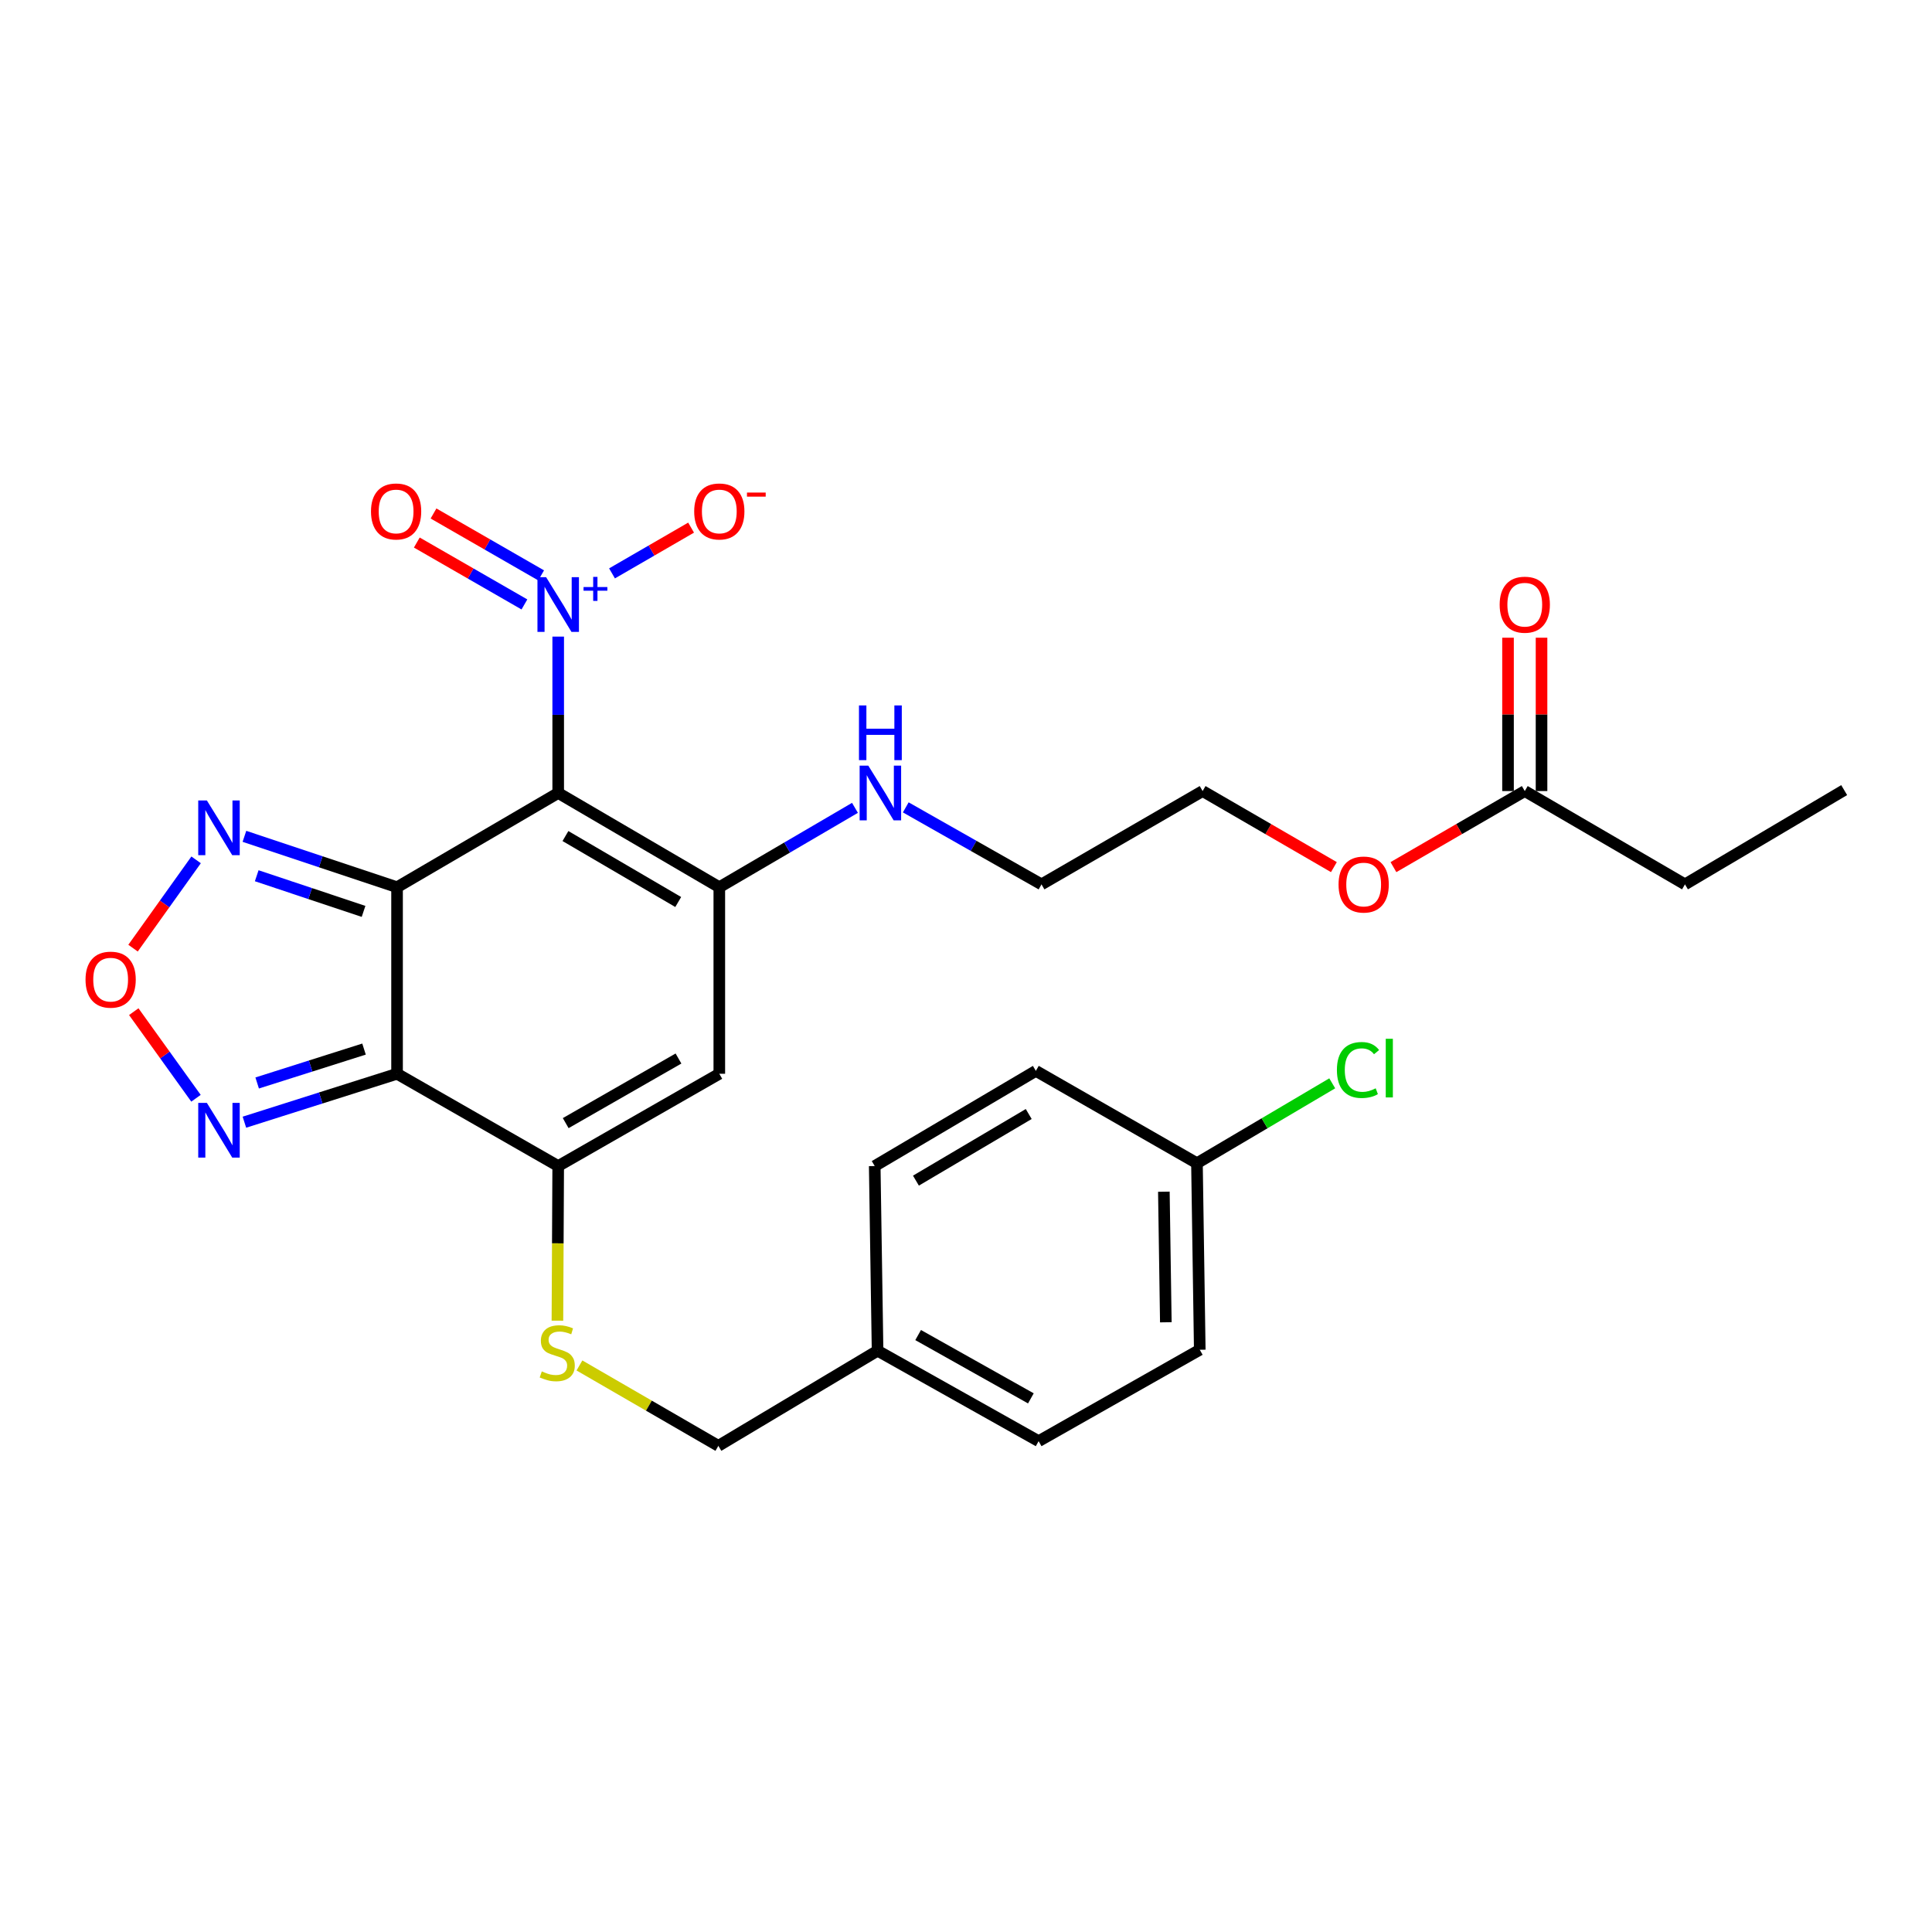 <?xml version='1.0' encoding='iso-8859-1'?>
<svg version='1.1' baseProfile='full'
              xmlns='http://www.w3.org/2000/svg'
                      xmlns:rdkit='http://www.rdkit.org/xml'
                      xmlns:xlink='http://www.w3.org/1999/xlink'
                  xml:space='preserve'
width='1000px' height='1000px' viewBox='0 0 1000 1000'>
<!-- END OF HEADER -->
<rect style='opacity:1.0;fill:#FFFFFF;stroke:none' width='1000' height='1000' x='0' y='0'> </rect>
<path class='bond-0' d='M 205.515,459.223 L 288.924,410.444' style='fill:none;fill-rule:evenodd;stroke:#000000;stroke-width:6px;stroke-linecap:butt;stroke-linejoin:miter;stroke-opacity:1' />
<path class='bond-1' d='M 205.515,459.223 L 205.515,555.778' style='fill:none;fill-rule:evenodd;stroke:#000000;stroke-width:6px;stroke-linecap:butt;stroke-linejoin:miter;stroke-opacity:1' />
<path class='bond-6' d='M 205.515,459.223 L 166.015,446.051' style='fill:none;fill-rule:evenodd;stroke:#000000;stroke-width:6px;stroke-linecap:butt;stroke-linejoin:miter;stroke-opacity:1' />
<path class='bond-6' d='M 166.015,446.051 L 126.515,432.879' style='fill:none;fill-rule:evenodd;stroke:#0000FF;stroke-width:6px;stroke-linecap:butt;stroke-linejoin:miter;stroke-opacity:1' />
<path class='bond-6' d='M 188.177,471.729 L 160.527,462.509' style='fill:none;fill-rule:evenodd;stroke:#000000;stroke-width:6px;stroke-linecap:butt;stroke-linejoin:miter;stroke-opacity:1' />
<path class='bond-6' d='M 160.527,462.509 L 132.877,453.288' style='fill:none;fill-rule:evenodd;stroke:#0000FF;stroke-width:6px;stroke-linecap:butt;stroke-linejoin:miter;stroke-opacity:1' />
<path class='bond-2' d='M 288.924,410.444 L 372.313,459.223' style='fill:none;fill-rule:evenodd;stroke:#000000;stroke-width:6px;stroke-linecap:butt;stroke-linejoin:miter;stroke-opacity:1' />
<path class='bond-2' d='M 292.673,432.736 L 351.045,466.881' style='fill:none;fill-rule:evenodd;stroke:#000000;stroke-width:6px;stroke-linecap:butt;stroke-linejoin:miter;stroke-opacity:1' />
<path class='bond-3' d='M 288.924,410.444 L 288.924,369.975' style='fill:none;fill-rule:evenodd;stroke:#000000;stroke-width:6px;stroke-linecap:butt;stroke-linejoin:miter;stroke-opacity:1' />
<path class='bond-3' d='M 288.924,369.975 L 288.924,329.505' style='fill:none;fill-rule:evenodd;stroke:#0000FF;stroke-width:6px;stroke-linecap:butt;stroke-linejoin:miter;stroke-opacity:1' />
<path class='bond-4' d='M 205.515,555.778 L 288.924,603.545' style='fill:none;fill-rule:evenodd;stroke:#000000;stroke-width:6px;stroke-linecap:butt;stroke-linejoin:miter;stroke-opacity:1' />
<path class='bond-7' d='M 205.515,555.778 L 166.009,568.312' style='fill:none;fill-rule:evenodd;stroke:#000000;stroke-width:6px;stroke-linecap:butt;stroke-linejoin:miter;stroke-opacity:1' />
<path class='bond-7' d='M 166.009,568.312 L 126.503,580.846' style='fill:none;fill-rule:evenodd;stroke:#0000FF;stroke-width:6px;stroke-linecap:butt;stroke-linejoin:miter;stroke-opacity:1' />
<path class='bond-7' d='M 188.417,543.002 L 160.763,551.776' style='fill:none;fill-rule:evenodd;stroke:#000000;stroke-width:6px;stroke-linecap:butt;stroke-linejoin:miter;stroke-opacity:1' />
<path class='bond-7' d='M 160.763,551.776 L 133.108,560.55' style='fill:none;fill-rule:evenodd;stroke:#0000FF;stroke-width:6px;stroke-linecap:butt;stroke-linejoin:miter;stroke-opacity:1' />
<path class='bond-13' d='M 372.313,459.223 L 407.421,438.682' style='fill:none;fill-rule:evenodd;stroke:#000000;stroke-width:6px;stroke-linecap:butt;stroke-linejoin:miter;stroke-opacity:1' />
<path class='bond-13' d='M 407.421,438.682 L 442.529,418.141' style='fill:none;fill-rule:evenodd;stroke:#0000FF;stroke-width:6px;stroke-linecap:butt;stroke-linejoin:miter;stroke-opacity:1' />
<path class='bond-29' d='M 372.313,459.223 L 372.313,555.778' style='fill:none;fill-rule:evenodd;stroke:#000000;stroke-width:6px;stroke-linecap:butt;stroke-linejoin:miter;stroke-opacity:1' />
<path class='bond-10' d='M 316.778,296.787 L 337.243,284.943' style='fill:none;fill-rule:evenodd;stroke:#0000FF;stroke-width:6px;stroke-linecap:butt;stroke-linejoin:miter;stroke-opacity:1' />
<path class='bond-10' d='M 337.243,284.943 L 357.709,273.099' style='fill:none;fill-rule:evenodd;stroke:#FF0000;stroke-width:6px;stroke-linecap:butt;stroke-linejoin:miter;stroke-opacity:1' />
<path class='bond-11' d='M 280.089,297.818 L 252.239,281.799' style='fill:none;fill-rule:evenodd;stroke:#0000FF;stroke-width:6px;stroke-linecap:butt;stroke-linejoin:miter;stroke-opacity:1' />
<path class='bond-11' d='M 252.239,281.799 L 224.389,265.78' style='fill:none;fill-rule:evenodd;stroke:#FF0000;stroke-width:6px;stroke-linecap:butt;stroke-linejoin:miter;stroke-opacity:1' />
<path class='bond-11' d='M 271.439,312.856 L 243.589,296.837' style='fill:none;fill-rule:evenodd;stroke:#0000FF;stroke-width:6px;stroke-linecap:butt;stroke-linejoin:miter;stroke-opacity:1' />
<path class='bond-11' d='M 243.589,296.837 L 215.739,280.818' style='fill:none;fill-rule:evenodd;stroke:#FF0000;stroke-width:6px;stroke-linecap:butt;stroke-linejoin:miter;stroke-opacity:1' />
<path class='bond-5' d='M 288.924,603.545 L 372.313,555.778' style='fill:none;fill-rule:evenodd;stroke:#000000;stroke-width:6px;stroke-linecap:butt;stroke-linejoin:miter;stroke-opacity:1' />
<path class='bond-5' d='M 292.809,581.326 L 351.182,547.889' style='fill:none;fill-rule:evenodd;stroke:#000000;stroke-width:6px;stroke-linecap:butt;stroke-linejoin:miter;stroke-opacity:1' />
<path class='bond-9' d='M 288.924,603.545 L 288.72,643.56' style='fill:none;fill-rule:evenodd;stroke:#000000;stroke-width:6px;stroke-linecap:butt;stroke-linejoin:miter;stroke-opacity:1' />
<path class='bond-9' d='M 288.72,643.56 L 288.517,683.576' style='fill:none;fill-rule:evenodd;stroke:#CCCC00;stroke-width:6px;stroke-linecap:butt;stroke-linejoin:miter;stroke-opacity:1' />
<path class='bond-8' d='M 101.507,445.059 L 85.183,467.908' style='fill:none;fill-rule:evenodd;stroke:#0000FF;stroke-width:6px;stroke-linecap:butt;stroke-linejoin:miter;stroke-opacity:1' />
<path class='bond-8' d='M 85.183,467.908 L 68.86,490.758' style='fill:none;fill-rule:evenodd;stroke:#FF0000;stroke-width:6px;stroke-linecap:butt;stroke-linejoin:miter;stroke-opacity:1' />
<path class='bond-28' d='M 101.445,568.458 L 85.341,546.045' style='fill:none;fill-rule:evenodd;stroke:#0000FF;stroke-width:6px;stroke-linecap:butt;stroke-linejoin:miter;stroke-opacity:1' />
<path class='bond-28' d='M 85.341,546.045 L 69.236,523.633' style='fill:none;fill-rule:evenodd;stroke:#FF0000;stroke-width:6px;stroke-linecap:butt;stroke-linejoin:miter;stroke-opacity:1' />
<path class='bond-15' d='M 299.921,706.758 L 335.872,727.563' style='fill:none;fill-rule:evenodd;stroke:#CCCC00;stroke-width:6px;stroke-linecap:butt;stroke-linejoin:miter;stroke-opacity:1' />
<path class='bond-15' d='M 335.872,727.563 L 371.822,748.368' style='fill:none;fill-rule:evenodd;stroke:#000000;stroke-width:6px;stroke-linecap:butt;stroke-linejoin:miter;stroke-opacity:1' />
<path class='bond-12' d='M 789.222,409.452 L 755.232,429.138' style='fill:none;fill-rule:evenodd;stroke:#000000;stroke-width:6px;stroke-linecap:butt;stroke-linejoin:miter;stroke-opacity:1' />
<path class='bond-12' d='M 755.232,429.138 L 721.242,448.824' style='fill:none;fill-rule:evenodd;stroke:#FF0000;stroke-width:6px;stroke-linecap:butt;stroke-linejoin:miter;stroke-opacity:1' />
<path class='bond-14' d='M 797.896,409.452 L 797.896,369.766' style='fill:none;fill-rule:evenodd;stroke:#000000;stroke-width:6px;stroke-linecap:butt;stroke-linejoin:miter;stroke-opacity:1' />
<path class='bond-14' d='M 797.896,369.766 L 797.896,330.08' style='fill:none;fill-rule:evenodd;stroke:#FF0000;stroke-width:6px;stroke-linecap:butt;stroke-linejoin:miter;stroke-opacity:1' />
<path class='bond-14' d='M 780.548,409.452 L 780.548,369.766' style='fill:none;fill-rule:evenodd;stroke:#000000;stroke-width:6px;stroke-linecap:butt;stroke-linejoin:miter;stroke-opacity:1' />
<path class='bond-14' d='M 780.548,369.766 L 780.548,330.08' style='fill:none;fill-rule:evenodd;stroke:#FF0000;stroke-width:6px;stroke-linecap:butt;stroke-linejoin:miter;stroke-opacity:1' />
<path class='bond-24' d='M 789.222,409.452 L 872.139,457.749' style='fill:none;fill-rule:evenodd;stroke:#000000;stroke-width:6px;stroke-linecap:butt;stroke-linejoin:miter;stroke-opacity:1' />
<path class='bond-25' d='M 468.821,417.896 L 503.952,437.822' style='fill:none;fill-rule:evenodd;stroke:#0000FF;stroke-width:6px;stroke-linecap:butt;stroke-linejoin:miter;stroke-opacity:1' />
<path class='bond-25' d='M 503.952,437.822 L 539.083,457.749' style='fill:none;fill-rule:evenodd;stroke:#000000;stroke-width:6px;stroke-linecap:butt;stroke-linejoin:miter;stroke-opacity:1' />
<path class='bond-17' d='M 371.822,748.368 L 454.228,699.127' style='fill:none;fill-rule:evenodd;stroke:#000000;stroke-width:6px;stroke-linecap:butt;stroke-linejoin:miter;stroke-opacity:1' />
<path class='bond-16' d='M 619.542,602.08 L 620.997,698.635' style='fill:none;fill-rule:evenodd;stroke:#000000;stroke-width:6px;stroke-linecap:butt;stroke-linejoin:miter;stroke-opacity:1' />
<path class='bond-16' d='M 602.414,616.825 L 603.432,684.413' style='fill:none;fill-rule:evenodd;stroke:#000000;stroke-width:6px;stroke-linecap:butt;stroke-linejoin:miter;stroke-opacity:1' />
<path class='bond-19' d='M 619.542,602.08 L 654.552,581.404' style='fill:none;fill-rule:evenodd;stroke:#000000;stroke-width:6px;stroke-linecap:butt;stroke-linejoin:miter;stroke-opacity:1' />
<path class='bond-19' d='M 654.552,581.404 L 689.562,560.727' style='fill:none;fill-rule:evenodd;stroke:#00CC00;stroke-width:6px;stroke-linecap:butt;stroke-linejoin:miter;stroke-opacity:1' />
<path class='bond-30' d='M 619.542,602.08 L 536.153,554.284' style='fill:none;fill-rule:evenodd;stroke:#000000;stroke-width:6px;stroke-linecap:butt;stroke-linejoin:miter;stroke-opacity:1' />
<path class='bond-22' d='M 454.228,699.127 L 452.754,603.545' style='fill:none;fill-rule:evenodd;stroke:#000000;stroke-width:6px;stroke-linecap:butt;stroke-linejoin:miter;stroke-opacity:1' />
<path class='bond-23' d='M 454.228,699.127 L 537.589,745.939' style='fill:none;fill-rule:evenodd;stroke:#000000;stroke-width:6px;stroke-linecap:butt;stroke-linejoin:miter;stroke-opacity:1' />
<path class='bond-23' d='M 475.227,691.022 L 533.579,723.791' style='fill:none;fill-rule:evenodd;stroke:#000000;stroke-width:6px;stroke-linecap:butt;stroke-linejoin:miter;stroke-opacity:1' />
<path class='bond-18' d='M 690.424,448.821 L 656.448,429.136' style='fill:none;fill-rule:evenodd;stroke:#FF0000;stroke-width:6px;stroke-linecap:butt;stroke-linejoin:miter;stroke-opacity:1' />
<path class='bond-18' d='M 656.448,429.136 L 622.472,409.452' style='fill:none;fill-rule:evenodd;stroke:#000000;stroke-width:6px;stroke-linecap:butt;stroke-linejoin:miter;stroke-opacity:1' />
<path class='bond-20' d='M 536.153,554.284 L 452.754,603.545' style='fill:none;fill-rule:evenodd;stroke:#000000;stroke-width:6px;stroke-linecap:butt;stroke-linejoin:miter;stroke-opacity:1' />
<path class='bond-20' d='M 532.466,576.611 L 474.087,611.094' style='fill:none;fill-rule:evenodd;stroke:#000000;stroke-width:6px;stroke-linecap:butt;stroke-linejoin:miter;stroke-opacity:1' />
<path class='bond-21' d='M 620.997,698.635 L 537.589,745.939' style='fill:none;fill-rule:evenodd;stroke:#000000;stroke-width:6px;stroke-linecap:butt;stroke-linejoin:miter;stroke-opacity:1' />
<path class='bond-27' d='M 872.139,457.749 L 954.545,408.96' style='fill:none;fill-rule:evenodd;stroke:#000000;stroke-width:6px;stroke-linecap:butt;stroke-linejoin:miter;stroke-opacity:1' />
<path class='bond-26' d='M 539.083,457.749 L 622.472,409.452' style='fill:none;fill-rule:evenodd;stroke:#000000;stroke-width:6px;stroke-linecap:butt;stroke-linejoin:miter;stroke-opacity:1' />
<path  class='atom-4' d='M 282.664 298.746
L 291.944 313.746
Q 292.864 315.226, 294.344 317.906
Q 295.824 320.586, 295.904 320.746
L 295.904 298.746
L 299.664 298.746
L 299.664 327.066
L 295.784 327.066
L 285.824 310.666
Q 284.664 308.746, 283.424 306.546
Q 282.224 304.346, 281.864 303.666
L 281.864 327.066
L 278.184 327.066
L 278.184 298.746
L 282.664 298.746
' fill='#0000FF'/>
<path  class='atom-4' d='M 302.04 303.851
L 307.03 303.851
L 307.03 298.597
L 309.247 298.597
L 309.247 303.851
L 314.369 303.851
L 314.369 305.752
L 309.247 305.752
L 309.247 311.032
L 307.03 311.032
L 307.03 305.752
L 302.04 305.752
L 302.04 303.851
' fill='#0000FF'/>
<path  class='atom-7' d='M 107.086 414.327
L 116.366 429.327
Q 117.286 430.807, 118.766 433.487
Q 120.246 436.167, 120.326 436.327
L 120.326 414.327
L 124.086 414.327
L 124.086 442.647
L 120.206 442.647
L 110.246 426.247
Q 109.086 424.327, 107.846 422.127
Q 106.646 419.927, 106.286 419.247
L 106.286 442.647
L 102.606 442.647
L 102.606 414.327
L 107.086 414.327
' fill='#0000FF'/>
<path  class='atom-8' d='M 107.086 570.861
L 116.366 585.861
Q 117.286 587.341, 118.766 590.021
Q 120.246 592.701, 120.326 592.861
L 120.326 570.861
L 124.086 570.861
L 124.086 599.181
L 120.206 599.181
L 110.246 582.781
Q 109.086 580.861, 107.846 578.661
Q 106.646 576.461, 106.286 575.781
L 106.286 599.181
L 102.606 599.181
L 102.606 570.861
L 107.086 570.861
' fill='#0000FF'/>
<path  class='atom-9' d='M 44.271 507.06
Q 44.271 500.26, 47.631 496.46
Q 50.991 492.66, 57.271 492.66
Q 63.551 492.66, 66.911 496.46
Q 70.271 500.26, 70.271 507.06
Q 70.271 513.94, 66.871 517.86
Q 63.471 521.74, 57.271 521.74
Q 51.031 521.74, 47.631 517.86
Q 44.271 513.98, 44.271 507.06
M 57.271 518.54
Q 61.591 518.54, 63.911 515.66
Q 66.271 512.74, 66.271 507.06
Q 66.271 501.5, 63.911 498.7
Q 61.591 495.86, 57.271 495.86
Q 52.951 495.86, 50.591 498.66
Q 48.271 501.46, 48.271 507.06
Q 48.271 512.78, 50.591 515.66
Q 52.951 518.54, 57.271 518.54
' fill='#FF0000'/>
<path  class='atom-10' d='M 280.433 709.83
Q 280.753 709.95, 282.073 710.51
Q 283.393 711.07, 284.833 711.43
Q 286.313 711.75, 287.753 711.75
Q 290.433 711.75, 291.993 710.47
Q 293.553 709.15, 293.553 706.87
Q 293.553 705.31, 292.753 704.35
Q 291.993 703.39, 290.793 702.87
Q 289.593 702.35, 287.593 701.75
Q 285.073 700.99, 283.553 700.27
Q 282.073 699.55, 280.993 698.03
Q 279.953 696.51, 279.953 693.95
Q 279.953 690.39, 282.353 688.19
Q 284.793 685.99, 289.593 685.99
Q 292.873 685.99, 296.593 687.55
L 295.673 690.63
Q 292.273 689.23, 289.713 689.23
Q 286.953 689.23, 285.433 690.39
Q 283.913 691.51, 283.953 693.47
Q 283.953 694.99, 284.713 695.91
Q 285.513 696.83, 286.633 697.35
Q 287.793 697.87, 289.713 698.47
Q 292.273 699.27, 293.793 700.07
Q 295.313 700.87, 296.393 702.51
Q 297.513 704.11, 297.513 706.87
Q 297.513 710.79, 294.873 712.91
Q 292.273 714.99, 287.913 714.99
Q 285.393 714.99, 283.473 714.43
Q 281.593 713.91, 279.353 712.99
L 280.433 709.83
' fill='#CCCC00'/>
<path  class='atom-11' d='M 359.313 264.728
Q 359.313 257.928, 362.673 254.128
Q 366.033 250.328, 372.313 250.328
Q 378.593 250.328, 381.953 254.128
Q 385.313 257.928, 385.313 264.728
Q 385.313 271.608, 381.913 275.528
Q 378.513 279.408, 372.313 279.408
Q 366.073 279.408, 362.673 275.528
Q 359.313 271.648, 359.313 264.728
M 372.313 276.208
Q 376.633 276.208, 378.953 273.328
Q 381.313 270.408, 381.313 264.728
Q 381.313 259.168, 378.953 256.368
Q 376.633 253.528, 372.313 253.528
Q 367.993 253.528, 365.633 256.328
Q 363.313 259.128, 363.313 264.728
Q 363.313 270.448, 365.633 273.328
Q 367.993 276.208, 372.313 276.208
' fill='#FF0000'/>
<path  class='atom-11' d='M 386.633 254.95
L 396.322 254.95
L 396.322 257.062
L 386.633 257.062
L 386.633 254.95
' fill='#FF0000'/>
<path  class='atom-12' d='M 192.024 264.728
Q 192.024 257.928, 195.384 254.128
Q 198.744 250.328, 205.024 250.328
Q 211.304 250.328, 214.664 254.128
Q 218.024 257.928, 218.024 264.728
Q 218.024 271.608, 214.624 275.528
Q 211.224 279.408, 205.024 279.408
Q 198.784 279.408, 195.384 275.528
Q 192.024 271.648, 192.024 264.728
M 205.024 276.208
Q 209.344 276.208, 211.664 273.328
Q 214.024 270.408, 214.024 264.728
Q 214.024 259.168, 211.664 256.368
Q 209.344 253.528, 205.024 253.528
Q 200.704 253.528, 198.344 256.328
Q 196.024 259.128, 196.024 264.728
Q 196.024 270.448, 198.344 273.328
Q 200.704 276.208, 205.024 276.208
' fill='#FF0000'/>
<path  class='atom-14' d='M 449.424 396.284
L 458.704 411.284
Q 459.624 412.764, 461.104 415.444
Q 462.584 418.124, 462.664 418.284
L 462.664 396.284
L 466.424 396.284
L 466.424 424.604
L 462.544 424.604
L 452.584 408.204
Q 451.424 406.284, 450.184 404.084
Q 448.984 401.884, 448.624 401.204
L 448.624 424.604
L 444.944 424.604
L 444.944 396.284
L 449.424 396.284
' fill='#0000FF'/>
<path  class='atom-14' d='M 444.604 365.132
L 448.444 365.132
L 448.444 377.172
L 462.924 377.172
L 462.924 365.132
L 466.764 365.132
L 466.764 393.452
L 462.924 393.452
L 462.924 380.372
L 448.444 380.372
L 448.444 393.452
L 444.604 393.452
L 444.604 365.132
' fill='#0000FF'/>
<path  class='atom-15' d='M 776.222 312.986
Q 776.222 306.186, 779.582 302.386
Q 782.942 298.586, 789.222 298.586
Q 795.502 298.586, 798.862 302.386
Q 802.222 306.186, 802.222 312.986
Q 802.222 319.866, 798.822 323.786
Q 795.422 327.666, 789.222 327.666
Q 782.982 327.666, 779.582 323.786
Q 776.222 319.906, 776.222 312.986
M 789.222 324.466
Q 793.542 324.466, 795.862 321.586
Q 798.222 318.666, 798.222 312.986
Q 798.222 307.426, 795.862 304.626
Q 793.542 301.786, 789.222 301.786
Q 784.902 301.786, 782.542 304.586
Q 780.222 307.386, 780.222 312.986
Q 780.222 318.706, 782.542 321.586
Q 784.902 324.466, 789.222 324.466
' fill='#FF0000'/>
<path  class='atom-19' d='M 692.833 457.829
Q 692.833 451.029, 696.193 447.229
Q 699.553 443.429, 705.833 443.429
Q 712.113 443.429, 715.473 447.229
Q 718.833 451.029, 718.833 457.829
Q 718.833 464.709, 715.433 468.629
Q 712.033 472.509, 705.833 472.509
Q 699.593 472.509, 696.193 468.629
Q 692.833 464.749, 692.833 457.829
M 705.833 469.309
Q 710.153 469.309, 712.473 466.429
Q 714.833 463.509, 714.833 457.829
Q 714.833 452.269, 712.473 449.469
Q 710.153 446.629, 705.833 446.629
Q 701.513 446.629, 699.153 449.429
Q 696.833 452.229, 696.833 457.829
Q 696.833 463.549, 699.153 466.429
Q 701.513 469.309, 705.833 469.309
' fill='#FF0000'/>
<path  class='atom-20' d='M 691.983 553.828
Q 691.983 546.788, 695.263 543.108
Q 698.583 539.388, 704.863 539.388
Q 710.703 539.388, 713.823 543.508
L 711.183 545.668
Q 708.903 542.668, 704.863 542.668
Q 700.583 542.668, 698.303 545.548
Q 696.063 548.388, 696.063 553.828
Q 696.063 559.428, 698.383 562.308
Q 700.743 565.188, 705.303 565.188
Q 708.423 565.188, 712.063 563.308
L 713.183 566.308
Q 711.703 567.268, 709.463 567.828
Q 707.223 568.388, 704.743 568.388
Q 698.583 568.388, 695.263 564.628
Q 691.983 560.868, 691.983 553.828
' fill='#00CC00'/>
<path  class='atom-20' d='M 717.263 537.668
L 720.943 537.668
L 720.943 568.028
L 717.263 568.028
L 717.263 537.668
' fill='#00CC00'/>
</svg>
